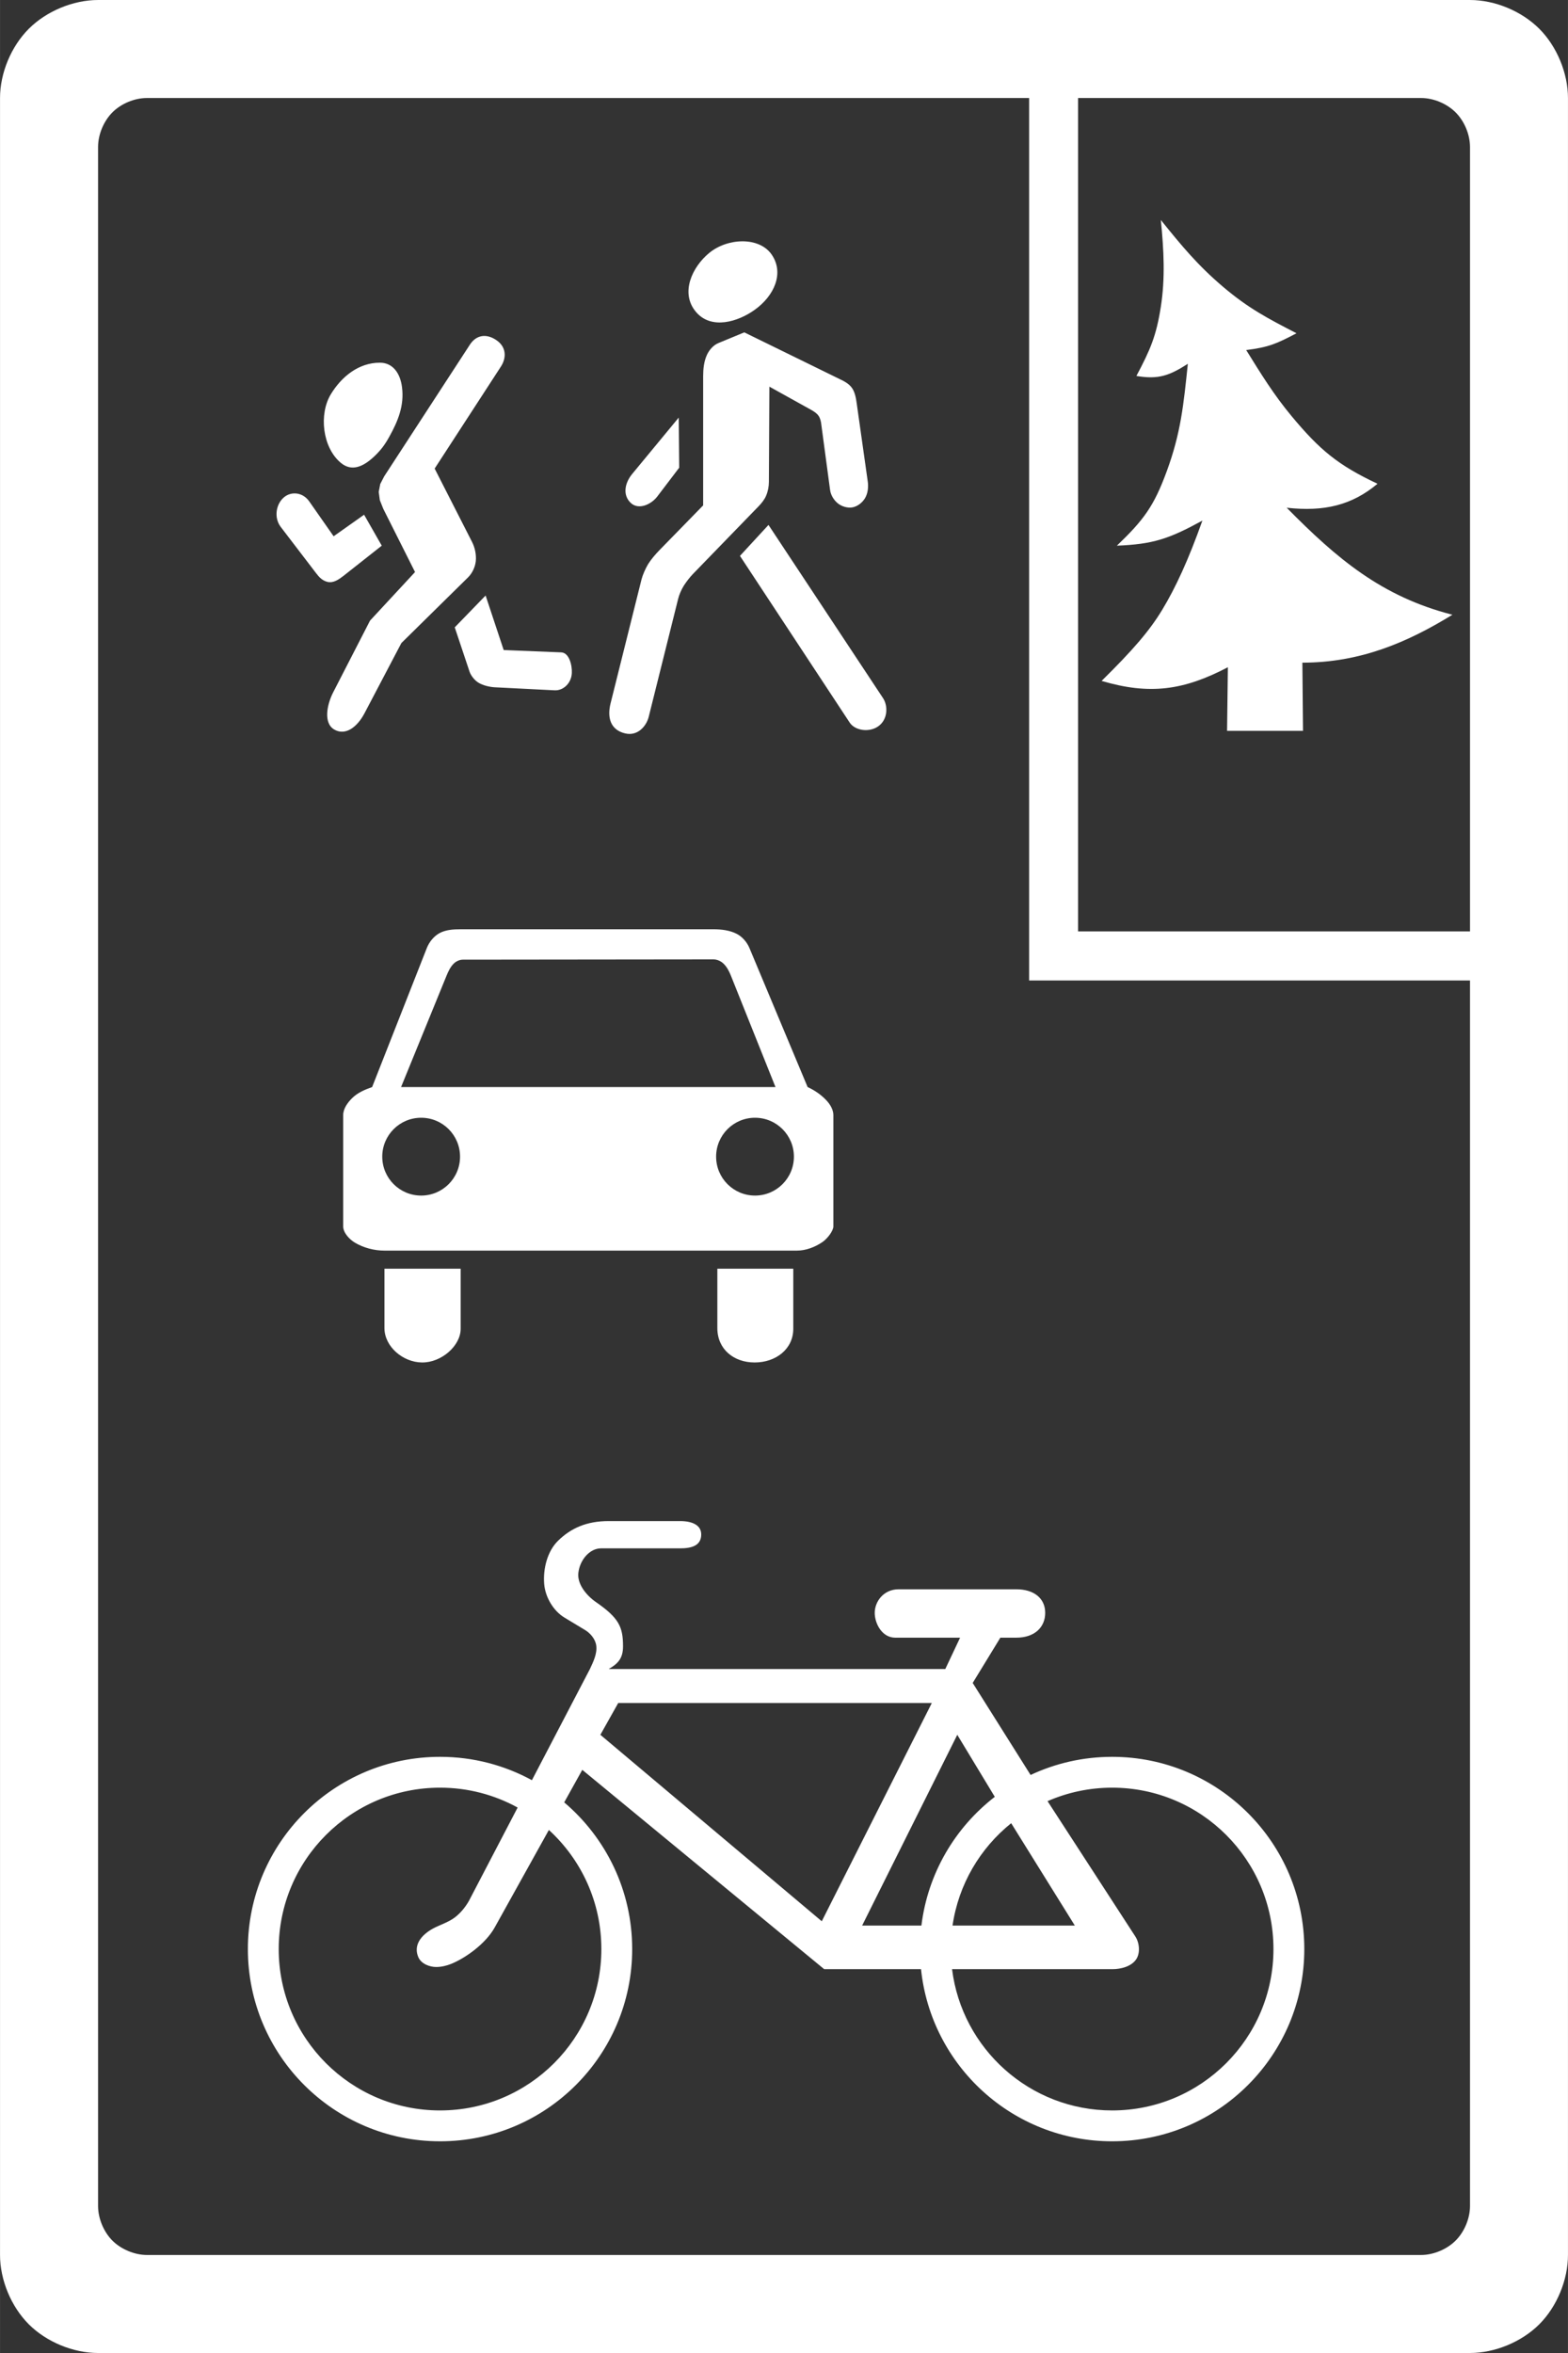 <?xml version="1.0" encoding="UTF-8"?>
<!DOCTYPE svg PUBLIC "-//W3C//DTD SVG 1.0//EN" "http://www.w3.org/TR/2001/REC-SVG-20010904/DTD/svg10.dtd">
<!-- Creator: CorelDRAW 2018 (64-Bit) -->
<svg xmlns="http://www.w3.org/2000/svg" xml:space="preserve" width="120px" height="180px" version="1.0" shape-rendering="geometricPrecision" text-rendering="geometricPrecision" image-rendering="optimizeQuality" fill-rule="evenodd" clip-rule="evenodd"
viewBox="0 0 11997 17996.1"
 xmlns:xlink="http://www.w3.org/1999/xlink">
 <rect x="0" y="0" width="11997" height="17996.1" fill="#333333" stroke="none"/>
 <g id="Layer_x0020_1">
  <path fill="white" d="M11247.4 16871.4c0,94.7 -42.4,197.4 -110,265 -67.1,67 -169.8,110.1 -264.5,110.1l-9748.2 0c-94.7,0 -198,-43.1 -265.1,-110.1 -66.4,-67 -109.4,-169.1 -109.4,-265l0 -15746.7c0,-96 42.4,-197.4 109.4,-265.1 67.7,-67.6 169.2,-110 265.1,-110l6749.3 0 0 6749.3 3373.4 0 0 9372.5zm-7880.7 -494.4c-812,0 -1470.3,-658.3 -1470.3,-1470.3 0,-811.9 658.3,-1470.2 1470.3,-1470.2 254.6,0 494.2,64.8 703,178.7l443.8 -850.2c26.1,-55.8 56.1,-117.2 48.6,-178.3 -6,-48.7 -43.5,-94.6 -85.5,-119.9l-158 -95.3c-85.5,-51.6 -146.8,-157 -155,-256.5 -9.5,-115.6 23.4,-250.4 106.4,-331.4 98.9,-96.6 219.2,-150.1 386.8,-150.1l546.6 0c96,0 161.7,32.5 161.7,102.1 0,87.4 -76.1,106.4 -161.7,106.4l-605.1 0c-85.2,0 -162,86.8 -173.4,188.2 -9.7,86.4 63.7,173.8 135.3,223.2 176.7,122 206.6,191.2 206.6,338.2 0,90.4 -37.7,132.5 -110,173.4l2575.8 0 113.2 -239.8 -496.2 0c-100.9,0 -156.9,-107.9 -156.9,-190 0,-84.3 66,-180.2 183.3,-180.2l899.6 0c136.2,0 221.4,69.8 221.4,180.2 0,110.1 -80.8,190 -221.4,190l-121.7 0 -211.6 346.2 442.9 703.8c189.4,-88.9 400.9,-138.7 624,-138.7 812,0 1470.3,658.3 1470.3,1470.2 0,812 -658.3,1470.3 -1470.3,1470.3 -760.1,0 -1385.4,-576.8 -1462.3,-1316.5l-740.9 0 -1850.9 -1524.4 -138.3 248.7c318.1,269.8 520.1,672.2 520.1,1121.9 0,812 -658.2,1470.3 -1470.2,1470.3zm0 -236c-681.7,0 -1234.3,-552.6 -1234.3,-1234.3 0,-681.6 552.6,-1234.3 1234.3,-1234.3 215.2,0 417.5,55.2 593.7,152l-373 714.6c-27.3,47.6 -63.4,92 -107,125.5 -49.4,37.9 -120.1,59.3 -166.6,84.8 -97.1,53.2 -151.2,131.1 -113.2,219.5 22.1,51.4 86.9,75.1 136.5,75.1 38.7,-0.1 77.9,-9 113.8,-23.4 106.7,-42.8 264.1,-152.6 334.5,-279.8l414.1 -744.9c246.7,225.7 401.5,550.2 401.5,910.9 0,681.7 -552.7,1234.3 -1234.3,1234.3zm3683.2 -1413.8c48.7,-400 258,-750.4 561.5,-984.8l-0.6 -0.9 -286.5 -473.5 -728.1 1459.2 453.7 0zm1459.3 1413.8c-629.6,0 -1149.1,-471.4 -1224.8,-1080.5l1226 0c65.2,0.2 143.8,-20 181.4,-73.2 33.9,-48 27.1,-127.1 -4.9,-176.5l-671.9 -1035.3c151.4,-66.2 318.5,-103.1 494.2,-103.1 681.7,0 1234.3,552.7 1234.3,1234.3 0,681.7 -552.6,1234.3 -1234.3,1234.3zm-1221.2 -1413.8c45.9,-315.6 211.3,-592.4 448.8,-783.1l487.1 783.1 -935.9 0zm-4065.8 -6178.5c164.4,0 297.6,133.2 297.6,297.6 0,164.4 -133.2,297.6 -297.6,297.6 -164.4,0 -297.6,-133.2 -297.6,-297.6 0,-164.4 133.2,-297.6 297.6,-297.6zm2554.5 0c164.4,0 297.6,133.2 297.6,297.6 0,164.4 -133.2,297.6 -297.6,297.6 -164.4,0 -297.6,-133.2 -297.6,-297.6 0,-164.4 133.2,-297.6 297.6,-297.6zm-2.5 1871.7c-160.5,0.1 -285.7,-101.4 -285.7,-263.3l0 -454 581 0 0 459.6c0,156.5 -134.9,257.7 -295.3,257.7zm-2545.1 0c-147.7,-1.3 -287.8,-122.5 -287.8,-263.3l0 -454 583.2 0 0 459.6c0,130.6 -147.6,259.1 -295.4,257.7zm-160.6 -2106.4l347.7 -851.3c13.7,-33.4 29.6,-67.7 55.3,-92.9 18,-17.8 44.5,-30 69.8,-30.1l1917.1 -2.1c27.2,0 55.6,12.3 75.5,30.8 27,25.2 44.9,59.9 58.6,94.3l340.8 851.3 -2864.8 0zm-127.2 1250.9c-77.5,0 -157.9,-20.8 -224.8,-60.1 -44.4,-26 -90.8,-77.5 -90.8,-125l0 -851.4c0,-48.6 33.2,-95 67.8,-129.2 42.5,-42 94.6,-64.2 153.6,-85.2l418.3 -1062.9c18.2,-46.3 53,-89.7 96.4,-113.9 48.2,-26.7 107.6,-30 162.7,-30l1933.9 0c61,0 125.5,7.4 179.5,35.6 42.8,22.3 77.7,63.7 96.4,108.3l444.9 1062.9c54.1,24.6 105.6,60.1 146,104.1 27.4,29.8 51,69.9 51,110.3l0 851.4c0,32.5 -43.5,92.9 -85.3,120.8 -56.3,37.9 -125.5,64.3 -193.4,64.3l-3156.2 0zm7931.6 -8815.3c95.3,0 197.4,43 264.5,110 67.6,67.7 110,169.7 110,265.1l0 5999 -2998.9 0 0 -6374.1 2624.4 0zm-7966.8 2024.3c99,0 156.2,79.9 169.7,188.1 17.9,140.2 -30.8,258.9 -98.4,380.1 -35,62.7 -64.6,102 -116.8,151.2 -81.2,75.6 -169.1,116.3 -252.8,46.8 -141.4,-117.5 -169,-372.7 -76.8,-524.6 81.8,-134.7 212.8,-241.6 375.1,-241.6zm-116.9 2680.4c-59,111.9 -148.8,173.4 -231.7,125.4 -84.3,-48.6 -57.2,-190 -8.1,-285.3l281.7 -547.9 344.3 -371.4 -242.9 -483.3 -26.4 -66.4 -8.6 -63.3 11.7 -60.3 30.1 -58.4 656.1 -1007.9c47.4,-72.5 124.2,-87.9 203.6,-33.2 76.8,52.9 76.2,135.9 33.1,201.7l-506.6 779.7 285.3 559.6c22.8,44.3 34.4,98.4 29.5,148.2 -4.9,45.5 -27.1,92.8 -59.7,124.8l-509.7 501.8 -281.7 536.2zm-641.3 -1424.2c-54.1,-70.7 -36.9,-176.4 26.4,-228.1 56,-45.5 142.7,-37.5 191.9,33.2l186.3 266.3 233.1 -164.8 135.2 236.7 -293.3 231.2c-35,27.1 -77.5,57.2 -123,45.5 -37.5,-9.2 -63.3,-35.6 -86.7,-67l-269.9 -353zm1635.7 1226.2c-33.8,-1.9 -87.3,-12.9 -123,-35.1 -30.8,-18.4 -59.1,-56.6 -68.3,-84.8l-113.1 -338.3 236.1 -243.5 138.4 417 439.6 17.8c60.9,1.8 84.9,97.2 81.8,158.7 -4.3,79.3 -66.4,134.6 -131.6,131.5l-459.9 -23.3zm2119.6 -3310.7c99.6,142.7 20.3,317.3 -128.5,423.7 -127.3,91.6 -332.1,154.9 -449.5,16.6 -124.3,-146.4 -27.1,-345.6 99.6,-450.1 139.6,-116.3 381.9,-127.4 478.4,9.8zm-995 2486.1c8.7,-33.9 29.6,-82.4 51.1,-118.1 24,-38.1 55.3,-73.8 87.3,-107l333.3 -341.3 0 -990c0,-54.1 6.1,-110.7 28.3,-159.9 17.2,-38.1 49.2,-75.6 88.5,-91.6l198 -81.8 725 354.9c35.7,16.5 75,36.9 97.8,68.8 23.4,32 31.4,77.5 36.9,116.2l84.8 600.2c6.2,41.2 1.3,89.8 -19.7,126 -19.6,34.5 -56.5,64 -95.3,72 -36.8,7.4 -81.8,-5.5 -111.3,-28.3 -32.5,-25.2 -57.1,-65.2 -62.1,-106.4l-66.4 -495c-2.4,-24 -8,-51 -21.5,-70.1 -13.5,-20.3 -36.9,-34.4 -58.4,-46.7l-317.9 -176.5 -3.7 728.1c0,35.6 -7.4,73.8 -21.5,106.4 -12.3,30.1 -36.3,59 -58.4,81.7l-501.2 516.5c-25.8,27.1 -49.8,58.5 -70.1,89.8 -19.7,31.4 -36.9,73.2 -43.6,102.1l-224.5 899.6c-17.2,70.8 -83.6,150.7 -180.2,127.9 -115.6,-27 -138.3,-124.8 -111.9,-229.9l236.7 -947.6zm120 -633.4c-46.2,60.3 -142.1,103.9 -201.7,48.6 -64,-59.7 -47.4,-151.9 10.4,-222l356.1 -431.1 3.6 383.2 -168.4 221.3zm1727.9 1541c38.7,58.4 37.5,160.5 -33.3,213.4 -71.3,52.8 -181.9,35 -221.9,-26.5l-839.4 -1274.7 218.3 -236.7 876.3 1324.5zm-2162.7 7928.7l136.5 -242.9 2399.4 0 -841.8 1668.9 -1694.1 -1426zm4801.3 -8164.8c-337.9,176.9 -598.1,213.2 -966.1,104.5 237.4,-234 364.9,-380.7 463.4,-543.3 103.3,-170.5 200.6,-382 307.8,-682.8 -259.2,141.5 -377.8,180.4 -654.3,191.8 205.9,-197.3 283.2,-301.8 381.2,-568.2 108.6,-294.9 129.1,-510.9 161.7,-822.7 -138.9,88.4 -222.6,122 -393.5,92.8 106.3,-200.5 152,-305.3 186.9,-529.4 34,-218.2 23.2,-430.8 0,-663.5 159.4,197.9 283,347.3 476.6,511.6 191.3,162.5 338.9,240 561.4,354.8 -151.3,79.7 -212.7,107 -384.9,128.5 113.3,182.5 210.5,341 348,506.1 213.2,256.1 353.1,373.7 656.8,516.5 -195.5,163.6 -407,215.3 -694.9,183.3 384.8,389.8 726.6,680.1 1267.9,818.4 -343.8,211.4 -704.6,366.5 -1148,366.5l4.9 521.5 -581.1 0 6.2 -486.4zm-9394.7 -4353.6c0,-191.3 85.5,-394.8 220.1,-529.5 134.7,-134.6 338.9,-220.1 530.1,-220.1l10497.2 0c191.3,0 395.4,85.5 530.1,220.1 134.6,134.7 219.5,339.4 219.5,529.5l0 16496.9c0,190.6 -84.9,395.4 -219.5,530 -134.7,134.7 -340.1,219.6 -530.1,219.6l-10497.2 0c-190.6,0 -395.4,-84.9 -530.1,-219.6 -134.6,-134.6 -220.1,-338.8 -220.1,-530l0 -16496.9z"/>
 </g>
</svg>
